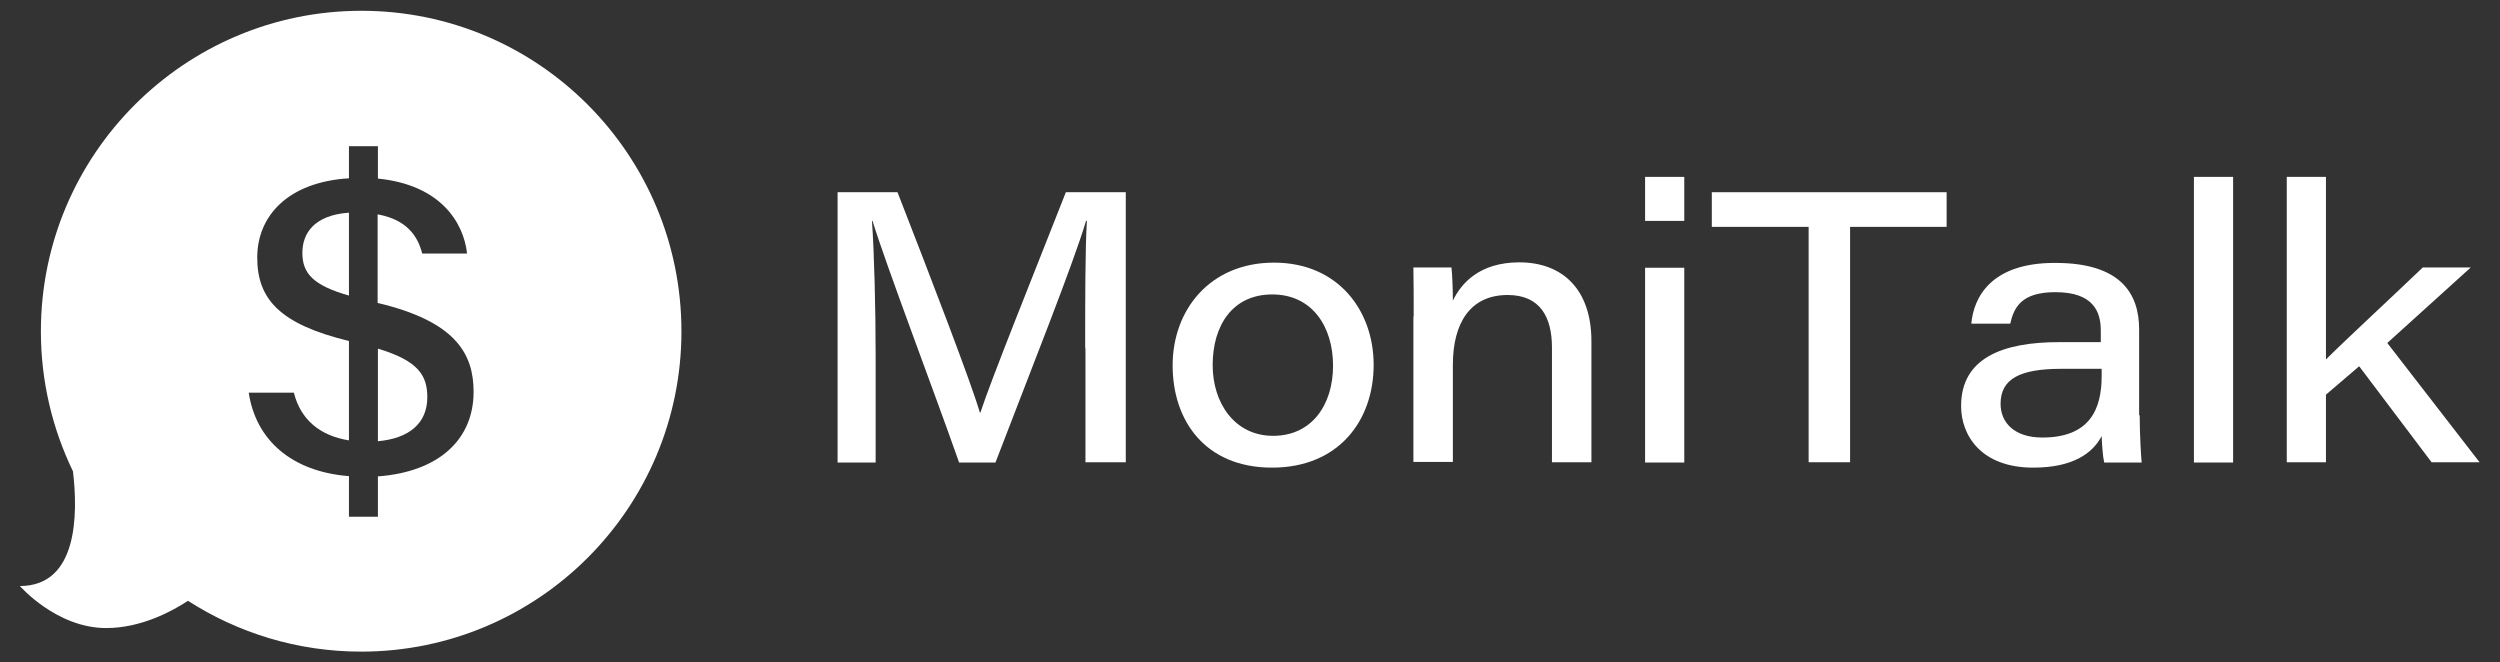 <?xml version="1.0" encoding="UTF-8"?>
<svg id="Layer_1" xmlns="http://www.w3.org/2000/svg" viewBox="0 0 88.05 23.33">
  <rect x="0" y="0" width="88.05" height="23.33" fill="#333333" stroke="none"/>
  <defs>
    <style>
      .cls-1 {
        fill: #fff;
      }
    </style>
  </defs>
  <g>
    <path class="cls-1" d="M13.31,12.27v3.27c1.11-.1,1.74-.64,1.74-1.55,0-.75-.3-1.28-1.74-1.71Z"/>
    <path class="cls-1" d="M10.65,8.91c0,.72.38,1.14,1.64,1.5v-2.92c-1.25.09-1.64.75-1.64,1.41Z"/>
    <path class="cls-1" d="M12.73.38C6.5.38,1.44,5.44,1.44,11.67c0,1.77.41,3.44,1.13,4.93.18,1.52.17,4.04-1.87,4.04,0,0,1.29,1.48,3.04,1.48,1.25,0,2.35-.61,2.88-.96,1.76,1.13,3.85,1.79,6.1,1.79,6.23,0,11.28-5.05,11.28-11.28S18.96.38,12.73.38ZM13.31,16.77v1.43h-1.02v-1.43c-2.03-.16-3.28-1.28-3.53-2.94h1.59c.24.96.93,1.52,1.94,1.68v-3.5c-2.43-.59-3.23-1.47-3.23-2.94s1.09-2.66,3.23-2.79v-1.13h1.02v1.14c2.21.22,3.02,1.55,3.14,2.64h-1.58c-.16-.64-.57-1.2-1.57-1.38v3.12c2.75.65,3.38,1.79,3.38,3.13,0,1.67-1.21,2.82-3.38,2.98Z"/>
  </g>
  <g>
    <path class="cls-1" d="M38.22,12.27c0-1.75,0-3.49.06-4.49h-.03c-.45,1.52-1.96,5.3-3.19,8.51h-1.28c-.93-2.64-2.56-6.92-3.05-8.51h-.02c.08,1.09.13,3.12.13,4.73v3.78h-1.34V6.77h2.11c1.18,3.03,2.6,6.72,2.9,7.76h.02c.37-1.14,1.88-4.89,3.01-7.76h2.11v9.51h-1.42v-4.02Z"/>
    <path class="cls-1" d="M48.38,12.85c0,1.96-1.23,3.62-3.58,3.62s-3.5-1.65-3.5-3.6,1.31-3.62,3.57-3.62,3.51,1.69,3.51,3.6ZM42.71,12.86c0,1.33.77,2.49,2.13,2.49s2.11-1.09,2.11-2.47-.74-2.51-2.14-2.51-2.1,1.09-2.1,2.49Z"/>
    <path class="cls-1" d="M49.79,11.15c0-.58,0-1.21-.01-1.73h1.34c.03.22.05.81.05,1.17.29-.61.94-1.35,2.34-1.35,1.51,0,2.54.94,2.54,2.78v4.26h-1.39v-4.04c0-1.05-.4-1.85-1.56-1.85-1.32,0-1.93.99-1.93,2.46v3.42h-1.39v-5.13Z"/>
    <path class="cls-1" d="M57.94,6.23h1.38v1.55h-1.38v-1.55ZM57.94,9.43h1.38v6.86h-1.38v-6.86Z"/>
    <path class="cls-1" d="M63.7,7.99h-3.41v-1.22h8.27v1.22h-3.4v8.29h-1.46V7.99Z"/>
    <path class="cls-1" d="M75.36,14.62c0,.68.05,1.5.07,1.67h-1.32c-.05-.21-.08-.66-.09-.93-.32.61-1.02,1.11-2.41,1.11-1.83,0-2.54-1.13-2.54-2.17,0-1.69,1.46-2.25,3.45-2.25h1.47v-.41c0-.67-.27-1.35-1.6-1.35-1.2,0-1.46.54-1.59,1.11h-1.37c.08-.92.69-2.15,2.96-2.14,2.28,0,2.95,1.06,2.95,2.34v3.03ZM74.01,12.99c-.21,0-.68,0-1.42,0-1.44,0-2.13.35-2.13,1.23,0,.66.48,1.19,1.47,1.19,1.68,0,2.09-1.01,2.09-2.16v-.25Z"/>
    <path class="cls-1" d="M77.27,16.28V6.23h1.38v10.06h-1.38Z"/>
    <path class="cls-1" d="M81.93,12.65c.67-.67,2.4-2.27,3.4-3.23h1.69l-2.94,2.66,3.25,4.2h-1.69l-2.55-3.38-1.17,1v2.38h-1.38V6.23h1.38v6.43Z"/>
  </g>
</svg>